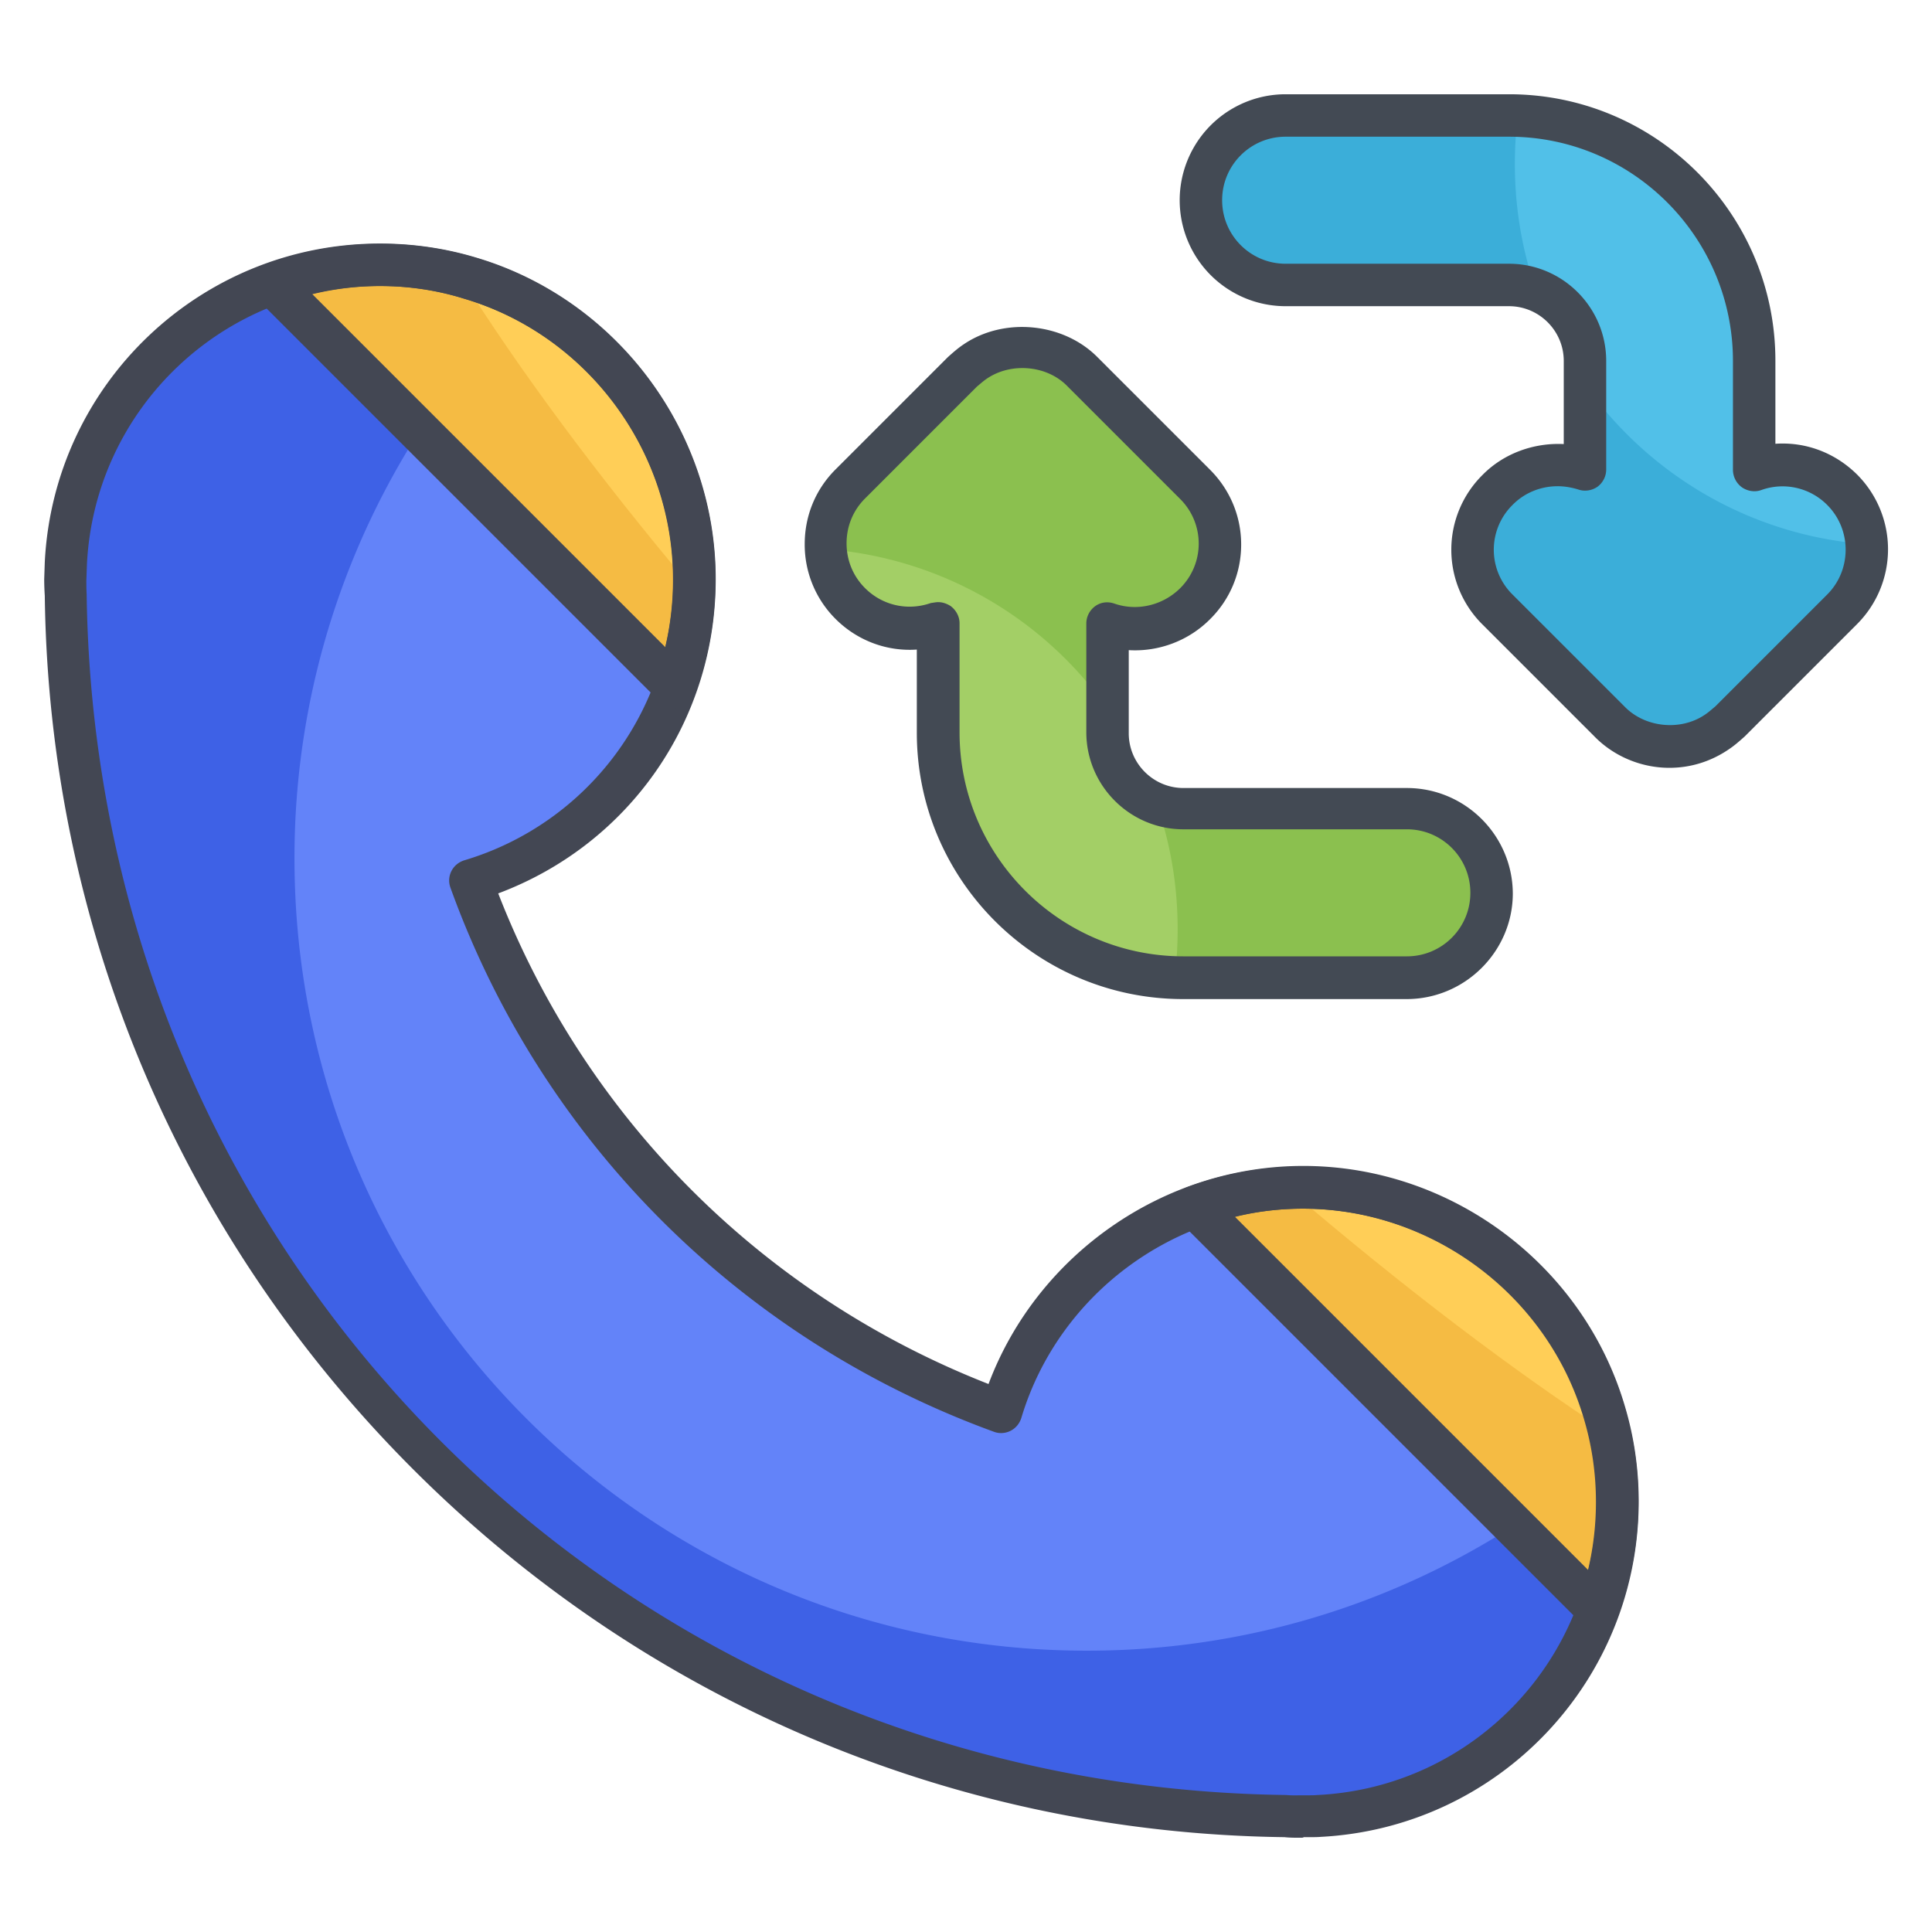 <svg xmlns="http://www.w3.org/2000/svg" version="1.1" xmlns:xlink="http://www.w3.org/1999/xlink" width="512" height="512" x="0" y="0" viewBox="0 0 66 66" style="enable-background:new 0 0 512 512" xml:space="preserve" class=""><g><path fill="#6383F9" d="M55.26 51.31c0 5.75-4.51 10.45-10.19 10.73-.18.01-.37.01-.55.01h-.02c-.18 0-.37 0-.55-.01-22.9-.28-41.4-18.78-41.7-41.69-.01-.18-.01-.37-.01-.55s0-.37.01-.55c.28-5.69 4.98-10.2 10.73-10.2 1.07 0 2.1.15 3.08.45 4.42 1.32 7.66 5.43 7.66 10.29s-3.22 8.96-7.65 10.29c3.04 8.42 9.72 15.09 18.13 18.15 1.33-4.42 5.44-7.66 10.3-7.66s8.98 3.24 10.29 7.66c.31.98.47 2.01.47 3.08z" opacity="1" data-original="#ec5664" class=""></path><path fill="#3E61E6" d="M55.26 51.31c0 5.76-4.52 10.45-10.19 10.73-.18.01-.38.01-.56.01h-.01c-.18 0-.38 0-.56-.01-22.89-.28-41.4-18.77-41.69-41.7-.02-.18-.02-.37-.02-.56 0-.18 0-.37.02-.55.29-5.67 4.97-10.18 10.73-10.18 1.07 0 2.11.15 3.08.45.65.19 1.28.44 1.87.75a26.98 26.98 0 0 0-7.87 19.08c0 14.95 12.12 27.06 27.07 27.06 6.9 0 13.21-2.59 17.99-6.86.08.58.14 1.17.14 1.78z" opacity="1" data-original="#db4554" class=""></path><path fill="#FFCE57" d="M54.59 55c.42-1.15.66-2.39.66-3.69a10.731 10.731 0 0 0-10.74-10.74c-1.3 0-2.54.24-3.69.66zM23.07 23.47A10.743 10.743 0 0 0 16.06 9.5c-.98-.3-2.01-.45-3.08-.45-1.29 0-2.53.24-3.68.66z" opacity="1" data-original="#ffce57"></path><path fill="#F5BB43" d="M54.59 55 40.82 41.23c1-.36 2.05-.59 3.16-.64 4.02 3.44 7.79 6.29 11.01 8.38H55c.18.76.26 1.53.26 2.33 0 1.31-.24 2.54-.67 3.7zM23.06 23.47 9.3 9.71c1.15-.42 2.39-.66 3.68-.66.95 0 1.87.12 2.74.37 1.95 3.12 4.66 6.8 7.98 10.74-.03 1.16-.25 2.28-.64 3.31z" opacity="1" data-original="#f5bb43" class=""></path><path fill="#434753" d="M44.45 62.78c-.21 0-.39 0-.57-.02-11.21-.14-21.8-4.6-29.77-12.57C6.14 42.22 1.67 31.63 1.53 20.35a8.85 8.85 0 0 1-.02-.56l.02-.59c.31-6.1 5.34-10.88 11.45-10.88 1.12 0 2.23.16 3.29.48 4.81 1.43 8.18 5.94 8.18 10.98 0 4.84-2.95 9.06-7.43 10.74 2.99 7.69 9.04 13.74 16.75 16.76 1.66-4.42 5.98-7.45 10.75-7.45 5.04 0 9.55 3.36 10.98 8.18.32 1.06.48 2.16.48 3.28 0 6.11-4.77 11.14-10.86 11.46-.12.01-.25.01-.38.01h-.2c-.03.02-.06.02-.09.02zM12.98 9.77c-5.34 0-9.74 4.17-10.01 9.5l-.02.56c0 .13 0 .3.01.46.3 22.75 18.3 40.75 40.98 41.03.21.02.38.01.54.01h.23c.1 0 .2 0 .29-.01h.02c5.33-.27 9.5-4.67 9.5-10.01 0-.98-.14-1.94-.42-2.87-1.25-4.21-5.19-7.15-9.6-7.15-4.4 0-8.35 2.94-9.61 7.15-.06.19-.19.35-.37.44s-.39.1-.57.03c-8.67-3.16-15.44-9.93-18.56-18.58-.07-.19-.06-.39.03-.57s.25-.31.44-.37a9.981 9.981 0 0 0 7.13-9.6c0-4.4-2.94-8.35-7.15-9.59-.91-.29-1.88-.43-2.86-.43z" opacity="1" data-original="#434753"></path><path fill="#434753" d="M54.59 55.72a.71.71 0 0 1-.51-.21L40.31 41.74c-.17-.17-.25-.43-.2-.67s.23-.44.46-.52c1.27-.47 2.6-.7 3.94-.7 5.04 0 9.55 3.36 10.98 8.18.32 1.06.48 2.16.48 3.28 0 1.33-.24 2.66-.71 3.94-.08.23-.28.41-.52.46-.04.01-.09.01-.15.01zm-12.4-14.15 12.07 12.07a9.918 9.918 0 0 0-.14-5.2c-1.25-4.21-5.19-7.15-9.6-7.15-.79 0-1.57.09-2.33.28zM23.07 24.2a.71.71 0 0 1-.51-.21L8.79 10.22c-.18-.17-.25-.43-.2-.67s.23-.44.46-.52c2.36-.86 4.9-.92 7.21-.22 4.81 1.43 8.18 5.94 8.18 10.98 0 1.34-.23 2.66-.7 3.93-.08.23-.28.41-.52.46-.05.01-.1.02-.15.02zm-12.4-14.15 12.06 12.06c.18-.76.27-1.54.27-2.32 0-4.4-2.94-8.35-7.15-9.59a9.783 9.783 0 0 0-5.18-.15z" opacity="1" data-original="#434753"></path><path fill="#51C0E8" d="m62.92 20.82-3.84 3.84c-.14.13-.28.24-.43.35a2.892 2.892 0 0 1-3.66-.34l-.1-.1-3.74-3.74a2.891 2.891 0 0 1 0-4.09 2.89 2.89 0 0 1 2.99-.69v-3.71c0-1.42-1.16-2.59-2.59-2.59h-7.63c-1.6 0-2.89-1.3-2.89-2.89s1.3-2.89 2.89-2.89h7.63c4.62 0 8.38 3.76 8.38 8.38v3.73c1.02-.36 2.19-.13 3 .68 1.11 1.1 1.11 2.94-.01 4.06z" opacity="1" data-original="#51c0e8" class=""></path><path fill="#3BAED9" d="M51.55 9.73h-7.63a2.896 2.896 0 1 1 0-5.79h7.63c.1 0 .21 0 .31.01-.08.54-.11 1.1-.11 1.66 0 1.5.25 2.95.72 4.29-.29-.11-.59-.17-.92-.17zM63.75 18.59c.07.8-.22 1.62-.82 2.23l-3.84 3.84c-.14.13-.29.24-.43.35-.48.32-1.03.49-1.62.49-.77 0-1.5-.3-2.04-.84l-.1-.1-3.74-3.74a2.879 2.879 0 0 1 0-4.08c.81-.81 1.98-1.04 2.98-.7v-2.91c2.17 3.07 5.64 5.16 9.61 5.46z" opacity="1" data-original="#3baed9" class=""></path><path fill="#434A54" d="M57.03 26.23c-.96 0-1.89-.39-2.55-1.06l-3.84-3.84a3.595 3.595 0 0 1 .01-5.11c.73-.74 1.76-1.1 2.77-1.05v-2.84c0-1.03-.84-1.87-1.87-1.87h-7.63a3.62 3.62 0 1 1 0-7.24h7.63c5.02 0 9.1 4.08 9.1 9.1v2.84c1.03-.07 2.03.3 2.79 1.05a3.615 3.615 0 0 1 0 5.11l-3.84 3.84c-.19.17-.35.31-.53.43-.61.42-1.31.64-2.04.64zm-3.82-9.62c-.57 0-1.13.22-1.54.64a2.149 2.149 0 0 0 0 3.06l3.84 3.84c.7.71 1.91.83 2.74.26.12-.08.23-.18.35-.28l3.82-3.82c.84-.84.84-2.22 0-3.06a2.15 2.15 0 0 0-2.25-.51c-.22.08-.47.04-.66-.09a.744.744 0 0 1-.31-.59v-3.73c0-4.22-3.43-7.66-7.65-7.66h-7.63c-1.2 0-2.17.97-2.17 2.17s.97 2.17 2.17 2.17h7.63c1.83 0 3.32 1.49 3.32 3.32v3.71c0 .23-.11.45-.3.59-.19.13-.44.17-.66.09-.23-.07-.47-.11-.7-.11z" opacity="1" data-original="#434a54" class=""></path><path fill="#A3CF66" d="m29.05 16.53 3.84-3.84c.14-.13.28-.24.43-.35a2.892 2.892 0 0 1 3.66.34l.1.1 3.74 3.74a2.891 2.891 0 0 1 0 4.09 2.89 2.89 0 0 1-2.99.69v3.71c0 1.42 1.16 2.59 2.59 2.59h7.63c1.6 0 2.89 1.3 2.89 2.89 0 1.6-1.3 2.89-2.89 2.89h-7.63c-4.62 0-8.38-3.76-8.38-8.38v-3.7c-1.02.36-2.19.13-3-.68-1.11-1.13-1.11-2.97.01-4.09z" opacity="1" data-original="#a3cf66" class=""></path><path fill="#8BC04F" d="M40.43 27.62h7.63a2.896 2.896 0 1 1 0 5.79h-7.63c-.1 0-.21 0-.31-.01.08-.54.11-1.1.11-1.66 0-1.5-.25-2.95-.72-4.29.28.11.59.17.92.17zM28.23 18.76c-.07-.8.22-1.62.82-2.23l3.84-3.84c.14-.13.29-.24.43-.35.48-.32 1.03-.49 1.62-.49.77 0 1.5.3 2.04.84l.1.1 3.74 3.74a2.879 2.879 0 0 1 0 4.08c-.81.81-1.98 1.04-2.98.7v2.91a12.965 12.965 0 0 0-9.61-5.46z" opacity="1" data-original="#8bc04f" class=""></path><path fill="#434A54" d="M48.05 34.13h-7.63c-5.02 0-9.1-4.08-9.1-9.1v-2.84c-1.02.07-2.03-.3-2.78-1.05a3.585 3.585 0 0 1-1.05-2.55c0-.97.37-1.87 1.05-2.55l3.84-3.84c.19-.17.35-.31.53-.43 1.39-.95 3.42-.75 4.59.44l3.84 3.84c.68.68 1.06 1.59 1.06 2.55 0 .97-.38 1.88-1.07 2.56-.74.74-1.76 1.11-2.77 1.05v2.84c0 1.03.84 1.87 1.87 1.87h7.63c1.99 0 3.62 1.62 3.62 3.62-.01 1.96-1.63 3.59-3.63 3.59zm-16-13.56c.15 0 .29.05.42.13.19.14.31.36.31.59v3.73c0 4.22 3.43 7.65 7.65 7.65h7.63c1.2 0 2.17-.97 2.17-2.17s-.97-2.17-2.17-2.17h-7.63c-1.83 0-3.32-1.49-3.32-3.32V21.3c0-.23.11-.45.3-.59s.43-.17.66-.09c.78.27 1.65.06 2.24-.52a2.149 2.149 0 0 0 0-3.06l-3.85-3.85c-.69-.71-1.91-.82-2.74-.26-.12.08-.23.18-.35.28l-3.82 3.82c-.41.41-.63.95-.63 1.53s.22 1.12.63 1.53c.59.59 1.45.79 2.25.51.09-.01.17-.03.25-.03z" opacity="1" data-original="#434a54" class=""></path></g></svg>